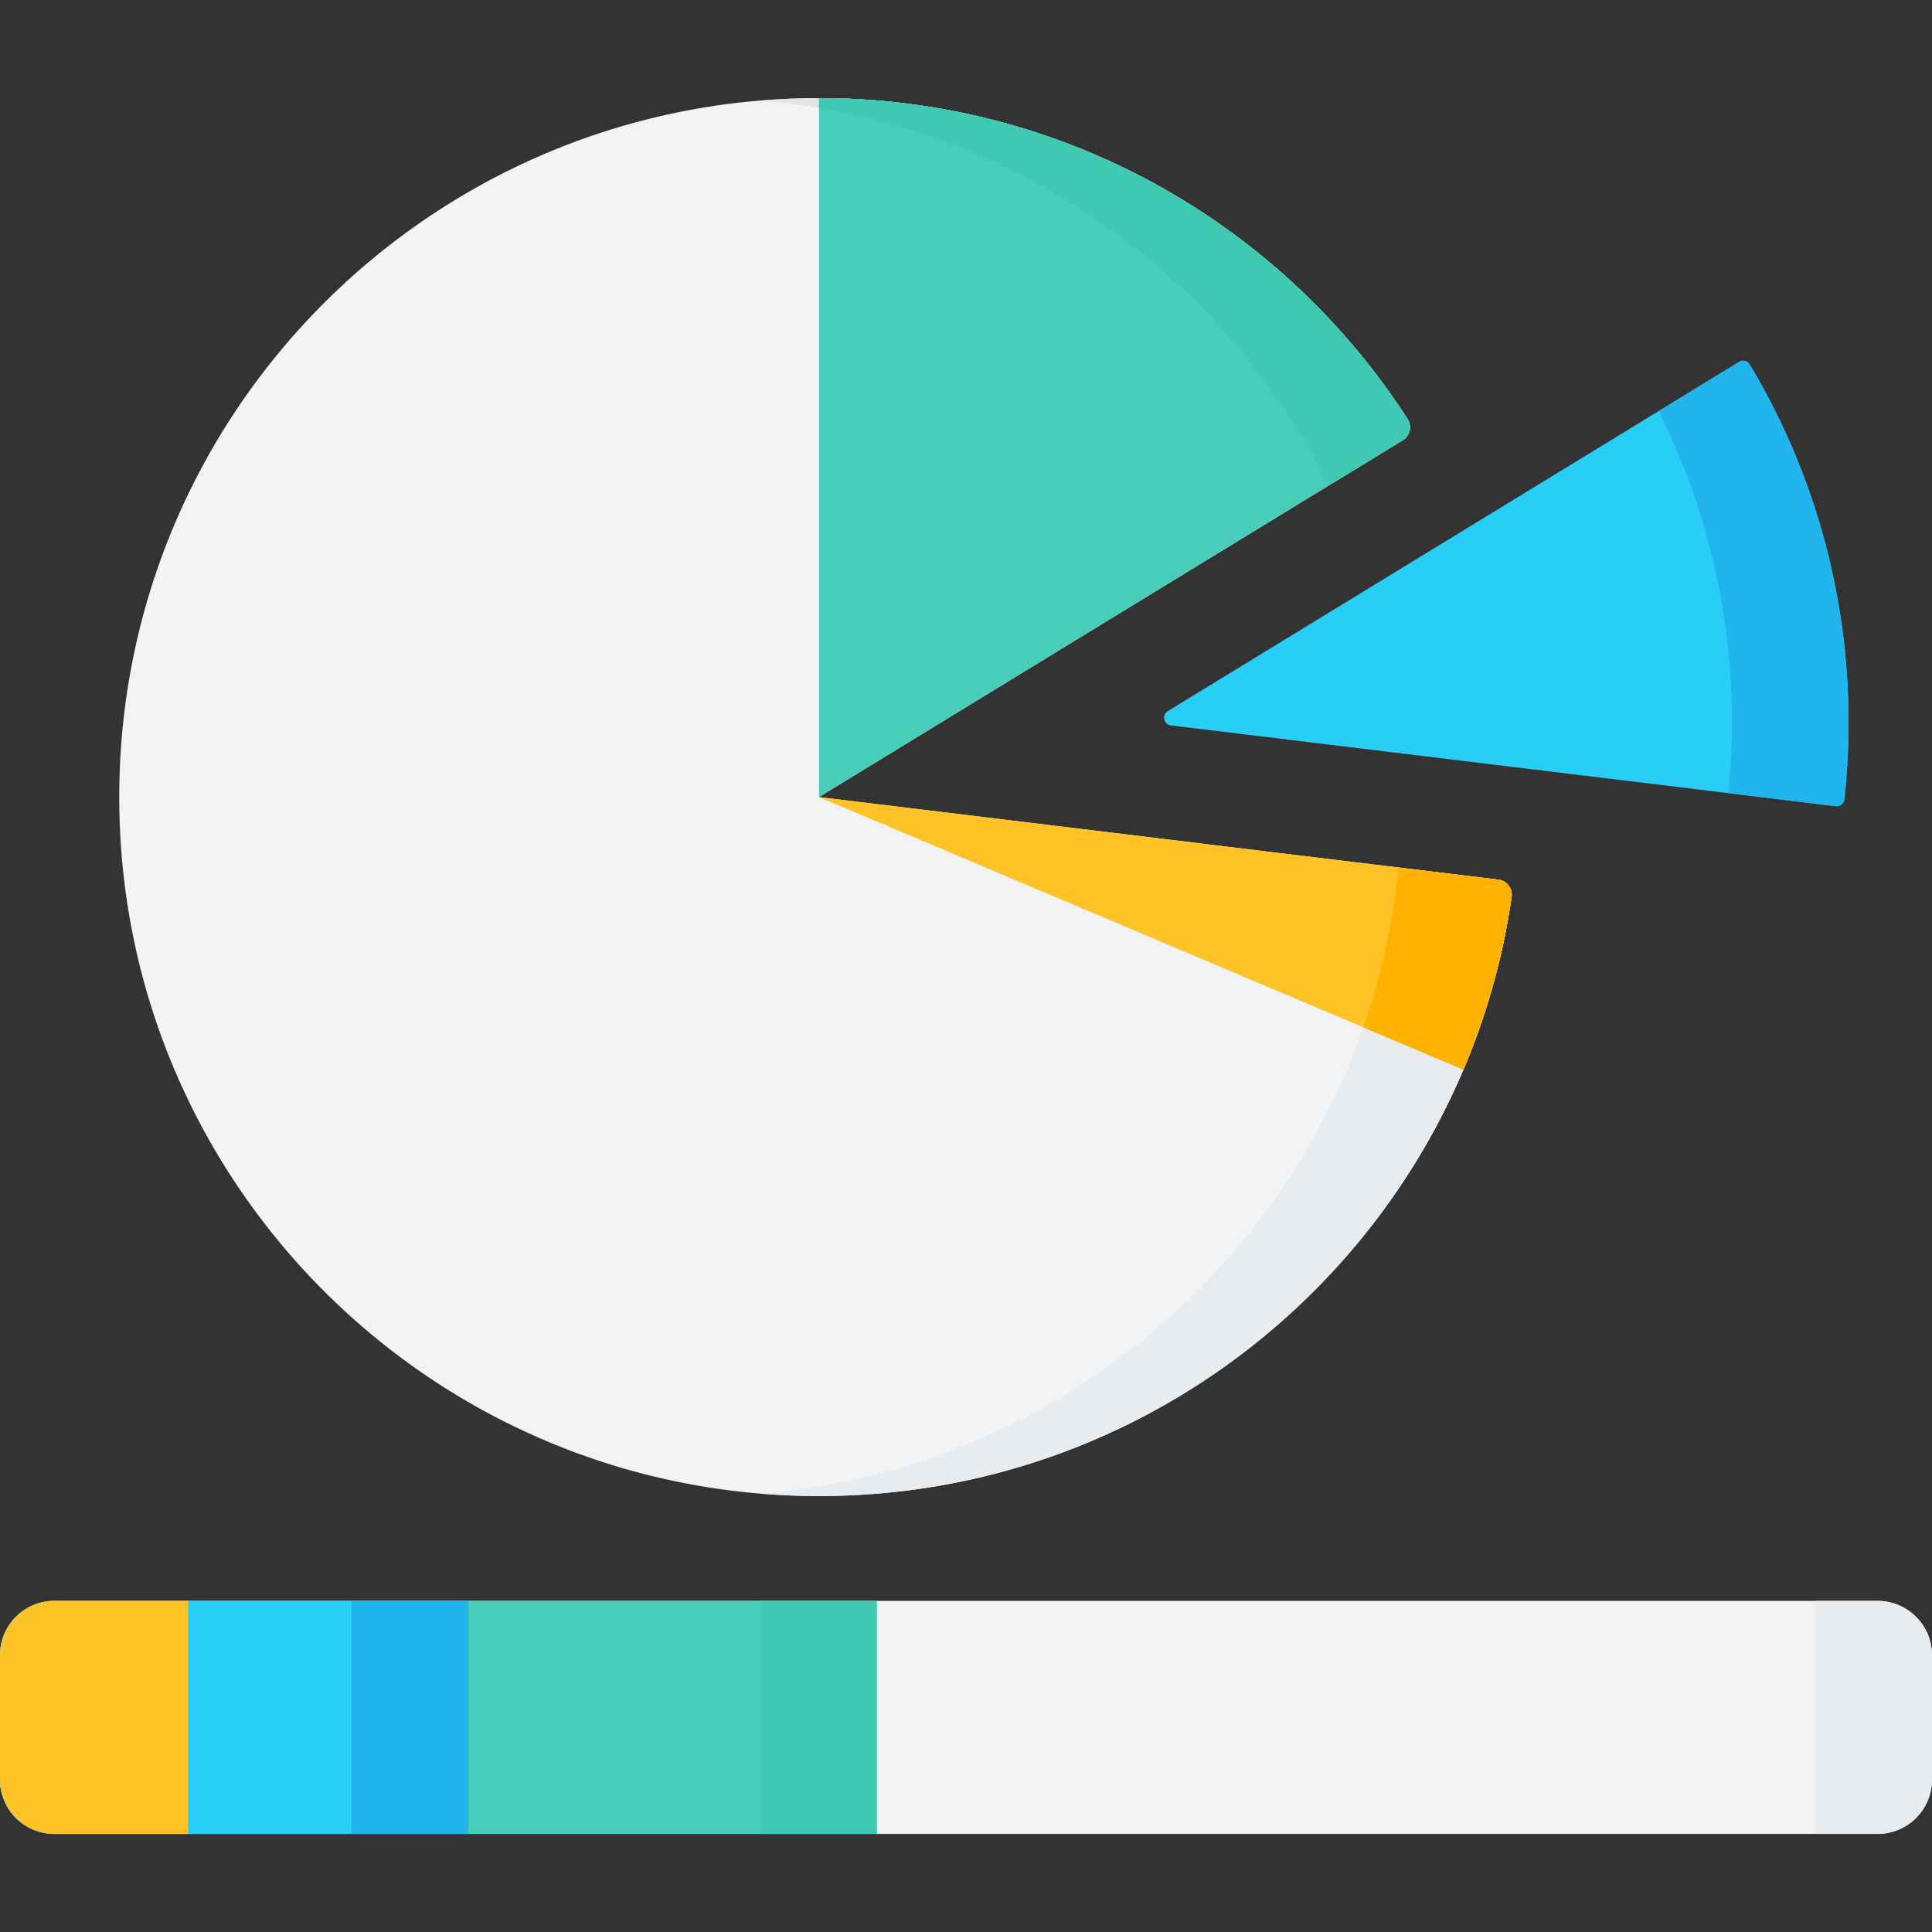 <svg width="80" height="80" viewBox="0 0 80 80" fill="none" xmlns="http://www.w3.org/2000/svg"><rect x="0" y="0" width="80" height="80" fill="#333333" stroke="none"/><g clip-path="url(#a)"><path d="M77.748 75.938H2.252A2.252 2.252 0 0 1 0 73.685v-5.143a2.252 2.252 0 0 1 2.252-2.252h75.496A2.252 2.252 0 0 1 80 68.542v5.143a2.252 2.252 0 0 1-2.252 2.253z" fill="#F1F3F5"/><path d="M75.17 66.29v9.648h2.576A2.252 2.252 0 0 0 80 73.687V68.54a2.252 2.252 0 0 0-2.254-2.251h-2.575z" fill="#E8ECEF"/><path d="M36.306 75.938H2.252A2.252 2.252 0 0 1 0 73.685v-5.143a2.252 2.252 0 0 1 2.252-2.252h34.054v9.648z" fill="#48CEB8"/><path d="M31.477 66.29h4.829v9.648h-4.83V66.29z" fill="#3FC9B2"/><path d="M19.39 75.938H2.252A2.252 2.252 0 0 1 0 73.685v-5.143a2.252 2.252 0 0 1 2.252-2.252H19.39v9.648z" fill="#29CEF6"/><path d="M14.562 66.29h4.828v9.648h-4.829V66.29z" fill="#22B5ED"/><path d="M33.912 4.063c-16.001 0-28.974 12.958-28.974 28.942 0 15.985 12.973 28.943 28.974 28.943 14.597 0 26.671-10.783 28.68-24.81a.627.627 0 0 0-.544-.713l-28.136-3.42 24.176-14.777c.3-.184.39-.579.198-.875C53.13 9.357 44.14 4.063 33.912 4.063z" fill="#F1F3F5"/><path d="M58.628 17.897l.003.005c0-.002-.002-.003-.003-.005zm-3.605 2.204l3.064-1.873c.3-.184.39-.58.198-.875-5.155-7.995-14.144-13.29-24.373-13.29-.813 0-1.618.035-2.414.1 10.326.852 19.115 7.112 23.525 15.938z" fill="#E4E4E4"/><path d="M33.912 61.948c14.597 0 26.672-10.783 28.679-24.81a.627.627 0 0 0-.543-.713l-4.138-.503c-1.384 13.823-12.506 24.78-26.412 25.925.796.066 1.6.101 2.414.101z" fill="#E8ECEF"/><path d="M58.087 18.228L33.912 33.005V4.062c10.227 0 19.218 5.295 24.373 13.29a.627.627 0 0 1-.198.876z" fill="#48CEB8"/><path d="M33.912 4.467C43.183 6.02 50.96 11.972 55.022 20.1l3.065-1.873c.3-.184.39-.58.198-.875-5.154-7.996-14.146-13.29-24.373-13.29v.404z" fill="#3FC9B2"/><path d="M76.544 29.926c0 1.072-.058 2.13-.172 3.173a.323.323 0 0 1-.36.283l-27.524-3.344a.322.322 0 0 1-.13-.594L72.01 14.987a.323.323 0 0 1 .445.108 28.772 28.772 0 0 1 4.09 14.83z" fill="#29CEF6"/><path d="M68.68 17.021a28.792 28.792 0 0 1 3.035 12.904c0 .985-.05 1.958-.146 2.917l4.443.54a.323.323 0 0 0 .36-.284c.114-1.042.172-2.1.172-3.172 0-5.42-1.492-10.494-4.09-14.831a.323.323 0 0 0-.444-.109l-3.33 2.035z" fill="#22B5ED"/><path d="M62.592 37.14a28.688 28.688 0 0 1-1.994 7.153L33.912 33.005l28.137 3.42c.35.042.593.365.543.714z" fill="#FFC328"/><path d="M56.448 42.538l4.15 1.756a28.687 28.687 0 0 0 1.994-7.154.627.627 0 0 0-.543-.715l-4.139-.503a28.756 28.756 0 0 1-1.462 6.616z" fill="#FFB200"/><path d="M7.793 75.938h-5.54A2.252 2.252 0 0 1 0 73.685v-5.143a2.252 2.252 0 0 1 2.252-2.252h5.54v9.648z" fill="#FFC328"/></g><defs><clipPath id="a"><path fill="#fff" d="M0 0h80v80H0z"/></clipPath></defs></svg>